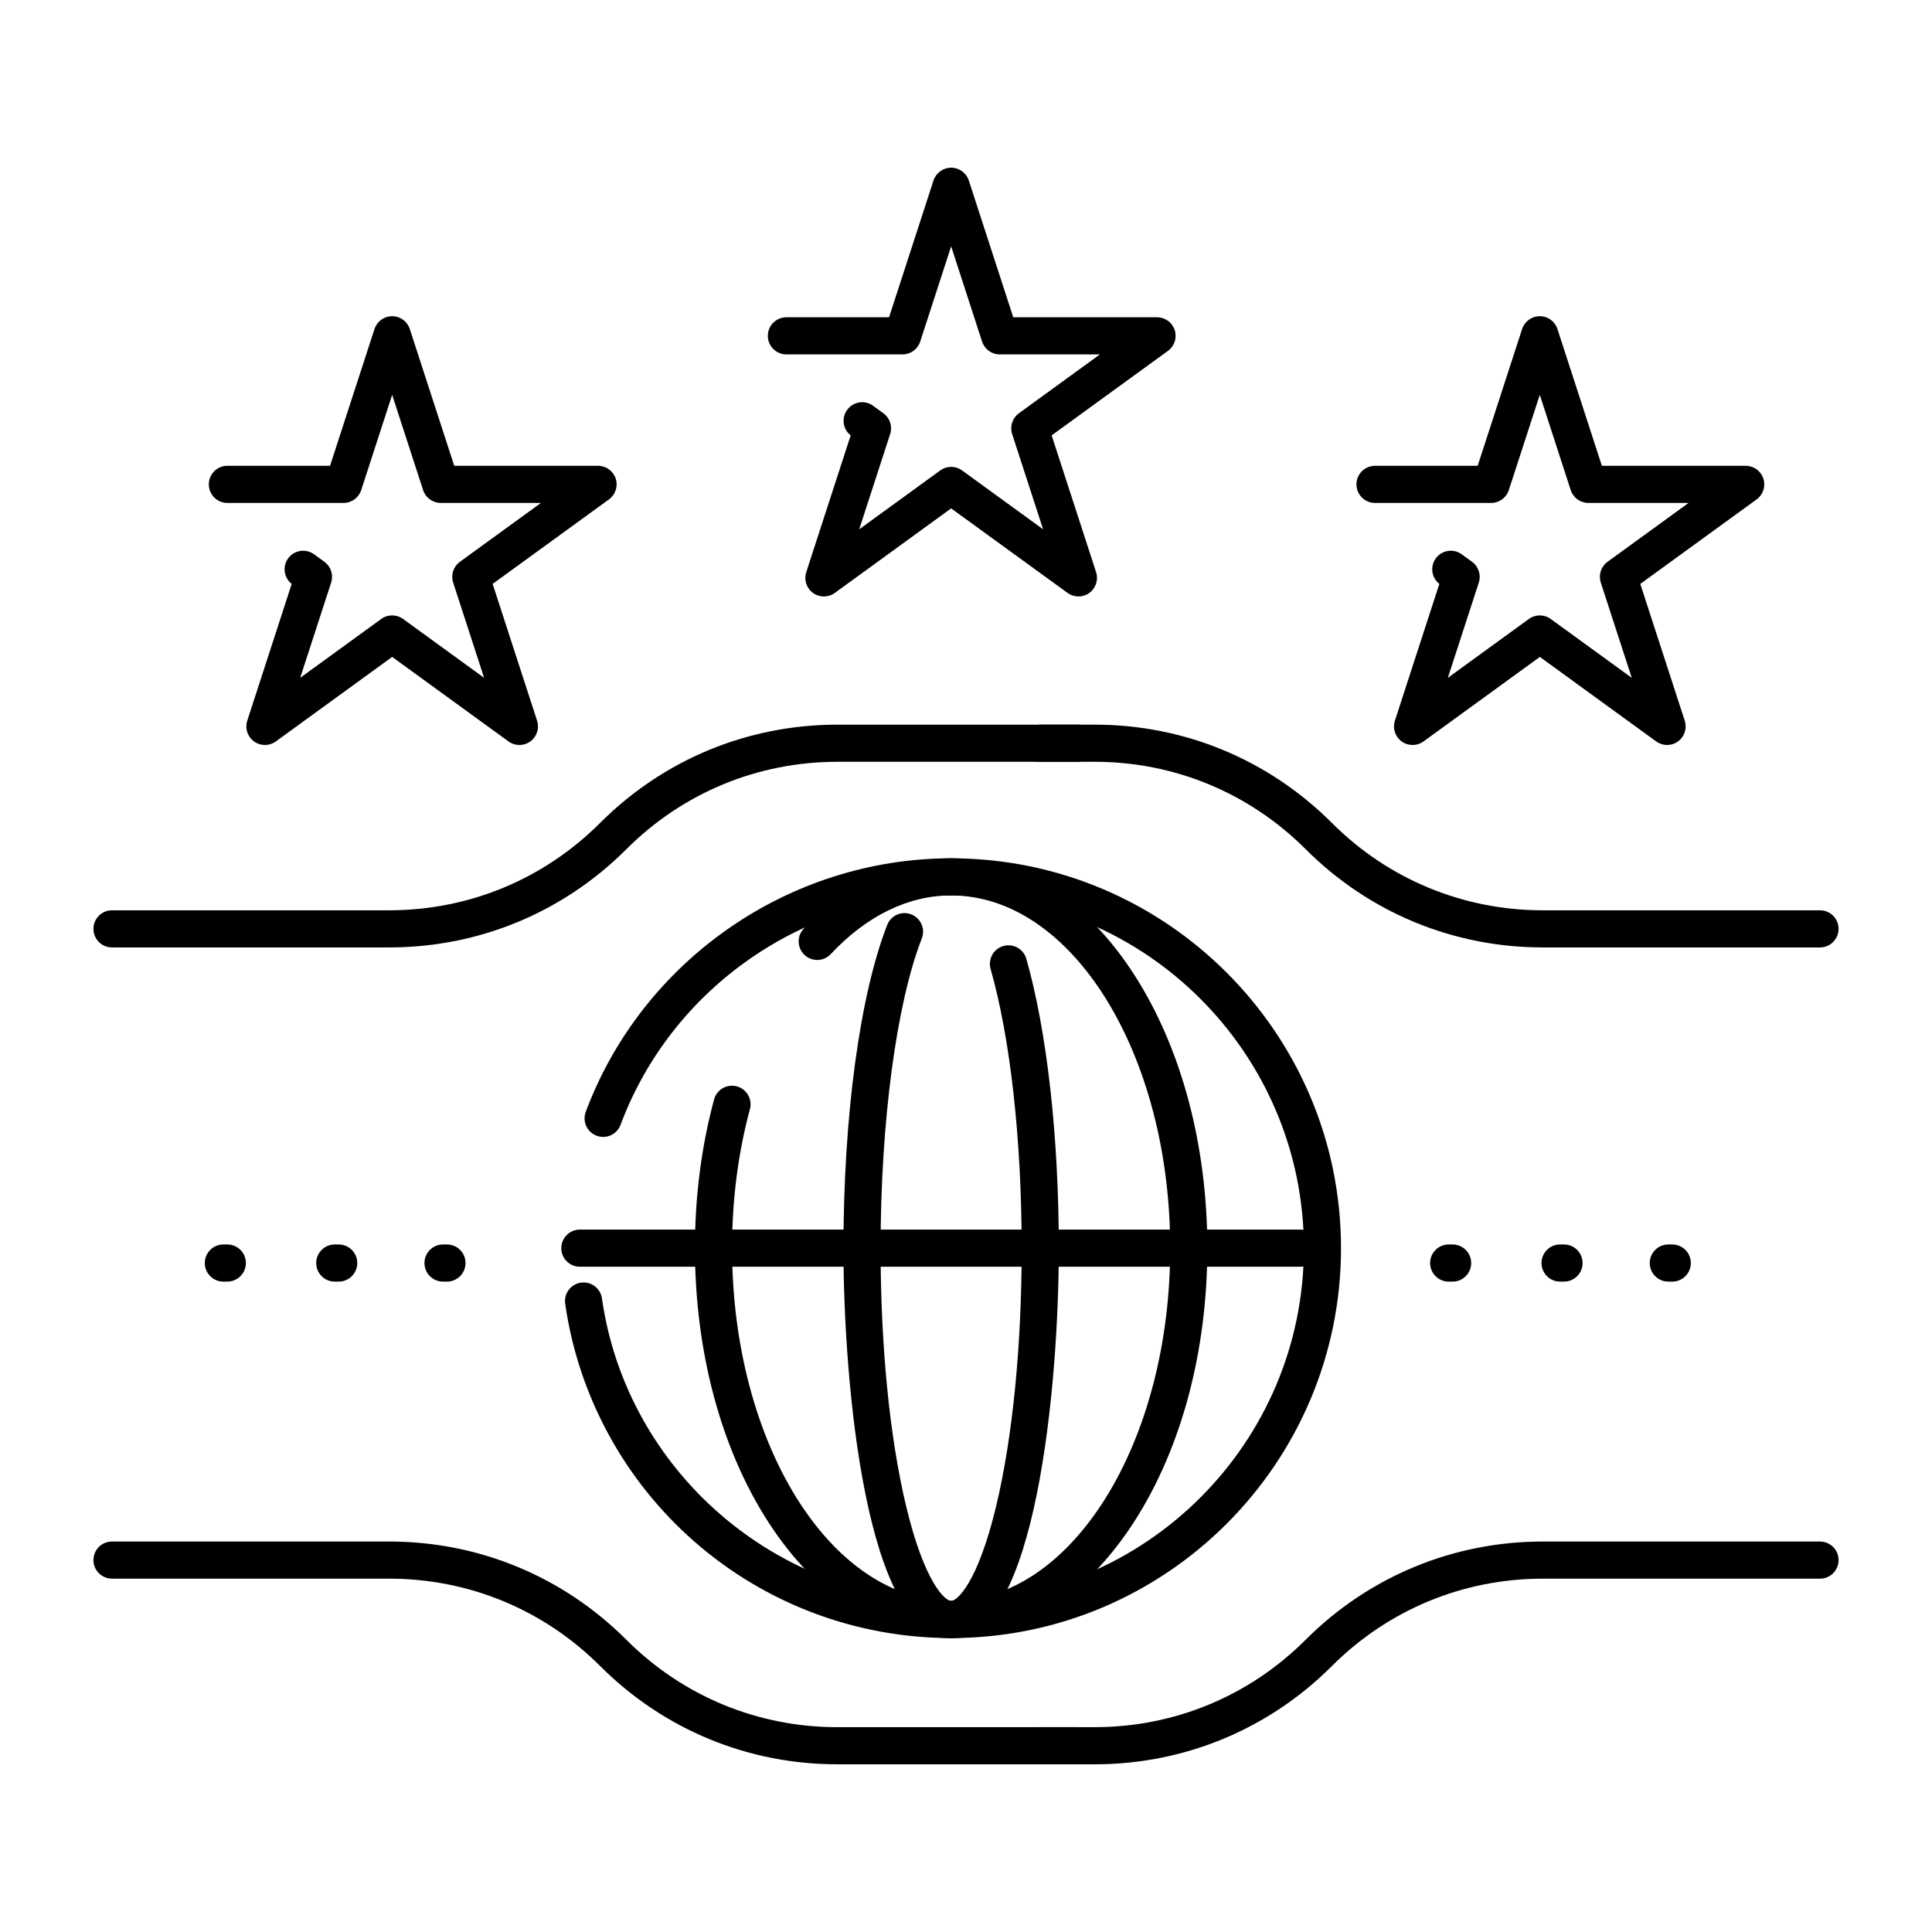 <?xml version="1.0" encoding="UTF-8"?>
<!-- Uploaded to: SVG Repo, www.svgrepo.com, Generator: SVG Repo Mixer Tools -->
<svg fill="#000000" width="800px" height="800px" version="1.1" viewBox="144 144 512 512" xmlns="http://www.w3.org/2000/svg">
 <g>
  <path d="m362.34 302.07c-1.016 0-2.031-0.312-2.891-0.941-1.723-1.254-2.445-3.473-1.785-5.5l11.777-36.25c-2.074-1.625-2.504-4.613-0.941-6.762 1.598-2.199 4.676-2.684 6.871-1.09l2.746 1.996c1.723 1.254 2.445 3.473 1.785 5.5l-8.203 25.246 21.477-15.602c1.727-1.254 4.059-1.254 5.781 0l21.477 15.602-8.203-25.246c-0.66-2.027 0.062-4.246 1.785-5.5l21.473-15.602h-26.547c-2.133 0-4.019-1.371-4.68-3.398l-8.195-25.246-8.203 25.246c-0.66 2.027-2.547 3.398-4.68 3.398h-30.777c-2.719 0-4.922-2.203-4.922-4.922s2.203-4.922 4.922-4.922h27.203l11.777-36.246c0.66-2.023 2.547-3.398 4.68-3.398s4.019 1.371 4.68 3.398l11.777 36.246h38.113c2.133 0 4.019 1.371 4.68 3.398 0.66 2.027-0.062 4.246-1.785 5.5l-30.832 22.402 11.777 36.246c0.66 2.027-0.062 4.246-1.785 5.5s-4.059 1.254-5.781 0l-30.844-22.398-30.832 22.402c-0.863 0.629-1.879 0.941-2.894 0.941z"/>
  <path d="m518.34 341.43c-1.016 0-2.031-0.312-2.891-0.941-1.723-1.254-2.445-3.473-1.785-5.5l11.777-36.25c-2.074-1.625-2.504-4.613-0.945-6.762 1.598-2.199 4.676-2.684 6.871-1.09l2.746 1.996c1.727 1.254 2.445 3.473 1.785 5.5l-8.203 25.246 21.477-15.602c1.723-1.254 4.059-1.254 5.781 0l21.477 15.602-8.203-25.246c-0.66-2.027 0.062-4.246 1.785-5.5l21.473-15.602h-26.543c-2.133 0-4.019-1.371-4.68-3.398l-8.203-25.246-8.203 25.246c-0.66 2.027-2.547 3.398-4.68 3.398h-30.777c-2.719 0-4.922-2.203-4.922-4.922s2.203-4.922 4.922-4.922h27.203l11.777-36.246c0.66-2.027 2.547-3.398 4.68-3.398s4.019 1.371 4.68 3.398l11.777 36.246 38.121 0.004c2.133 0 4.019 1.371 4.68 3.398 0.66 2.027-0.062 4.246-1.785 5.5l-30.832 22.402 11.777 36.246c0.66 2.027-0.062 4.246-1.785 5.5-1.723 1.254-4.059 1.254-5.781 0l-30.832-22.402-30.832 22.402c-0.875 0.629-1.891 0.941-2.906 0.941z"/>
  <path d="m281.65 341.43c-1.016 0-2.031-0.312-2.891-0.941l-30.832-22.402-30.832 22.402c-1.723 1.254-4.059 1.254-5.785 0-1.723-1.254-2.445-3.473-1.785-5.5l11.777-36.25c-2.074-1.625-2.504-4.613-0.945-6.762 1.598-2.199 4.676-2.684 6.871-1.09l2.746 1.996c1.723 1.254 2.445 3.473 1.785 5.5l-8.203 25.246 21.477-15.602c1.727-1.254 4.059-1.254 5.785 0l21.477 15.602-8.203-25.246c-0.66-2.027 0.062-4.246 1.785-5.5l21.477-15.602h-26.543c-2.133 0-4.019-1.371-4.68-3.398l-8.203-25.246-8.203 25.246c-0.66 2.027-2.547 3.398-4.68 3.398h-30.781c-2.719 0-4.922-2.203-4.922-4.922s2.203-4.922 4.922-4.922h27.203l11.777-36.242c0.66-2.027 2.551-3.402 4.68-3.402 2.133 0 4.019 1.371 4.68 3.398l11.777 36.246h38.113c2.133 0 4.019 1.371 4.68 3.398 0.66 2.027-0.062 4.246-1.785 5.5l-30.832 22.402 11.777 36.246c0.66 2.027-0.062 4.246-1.785 5.5-0.871 0.633-1.887 0.945-2.898 0.945z"/>
  <path d="m396.06 578.1c-25.027 0-49.176-9.062-67.992-25.523-18.637-16.301-30.816-38.711-34.289-63.098-0.383-2.691 1.488-5.184 4.176-5.566 2.688-0.375 5.184 1.488 5.566 4.18 6.512 45.703 46.293 80.168 92.539 80.168 51.547 0 93.48-41.934 93.48-93.48s-41.934-93.48-93.48-93.48c-38.828 0-74.035 24.43-87.609 60.793-0.949 2.547-3.785 3.84-6.332 2.891s-3.84-3.785-2.891-6.332c15.008-40.188 53.918-67.191 96.832-67.191 56.973 0 103.32 46.352 103.32 103.32 0 56.973-46.348 103.32-103.32 103.32z"/>
  <path d="m396.06 578.1c-18.559 0-35.844-11.043-48.676-31.09-12.395-19.363-19.219-45.016-19.219-72.23 0-13.652 1.707-26.91 5.07-39.406 0.707-2.625 3.406-4.18 6.031-3.473 2.625 0.707 4.18 3.406 3.473 6.031-3.144 11.664-4.734 24.062-4.734 36.848 0 51.547 26.043 93.48 58.055 93.48s58.055-41.934 58.055-93.48-26.043-93.48-58.055-93.48c-11.344 0-22.375 5.375-31.898 15.543-1.859 1.984-4.973 2.086-6.953 0.227-1.984-1.859-2.086-4.973-0.227-6.953 11.43-12.203 24.941-18.656 39.078-18.656 18.559 0 35.844 11.039 48.676 31.09 12.395 19.367 19.219 45.02 19.219 72.23s-6.828 52.863-19.223 72.23c-12.828 20.051-30.113 31.09-48.672 31.09z"/>
  <path d="m396.06 578.1c-22.57 0-28.535-67.586-28.535-103.32 0-35.031 4.336-67.059 11.598-85.668 0.988-2.531 3.84-3.781 6.371-2.793 2.531 0.988 3.781 3.84 2.793 6.371-6.734 17.27-10.922 48.723-10.922 82.09 0 25.91 2.406 50.211 6.781 68.43 4.906 20.449 10.383 25.051 11.914 25.051s7.008-4.602 11.914-25.047c4.375-18.223 6.781-42.523 6.781-68.434 0-28.684-3.004-55.656-8.234-73.996-0.746-2.613 0.766-5.336 3.383-6.082 2.606-0.746 5.336 0.766 6.082 3.383 5.473 19.184 8.609 47.137 8.609 76.695 0 35.738-5.965 103.32-28.535 103.32z"/>
  <path d="m488.56 479.7h-190.89c-2.719 0-4.922-2.203-4.922-4.922s2.203-4.922 4.922-4.922h190.9c2.719 0 4.922 2.203 4.922 4.922-0.004 2.719-2.207 4.922-4.926 4.922z"/>
  <path d="m247.13 395.08h-73.449c-2.719 0-4.922-2.203-4.922-4.922s2.203-4.922 4.922-4.922h73.449c21.121 0 40.977-8.223 55.91-23.16 16.793-16.789 39.121-26.035 62.867-26.035h63.613c2.719 0 4.922 2.203 4.922 4.922s-2.203 4.922-4.922 4.922h-63.609c-21.121 0-40.977 8.223-55.91 23.16-16.797 16.789-39.125 26.035-62.871 26.035z"/>
  <path d="m626.32 395.08h-73.449c-23.75 0-46.074-9.246-62.867-26.039-14.938-14.938-34.797-23.16-55.914-23.16h-14.41c-2.719 0-4.922-2.203-4.922-4.922s2.203-4.922 4.922-4.922h14.41c23.75 0 46.074 9.246 62.867 26.039 14.934 14.941 34.793 23.164 55.91 23.164h73.453c2.719 0 4.922 2.203 4.922 4.922-0.004 2.715-2.207 4.918-4.922 4.918z"/>
  <path d="m429.52 611.56h-63.609c-23.746 0-46.074-9.246-62.867-26.043-14.938-14.934-34.793-23.156-55.914-23.156h-73.449c-2.719 0-4.922-2.203-4.922-4.922s2.203-4.922 4.922-4.922h73.449c23.746 0 46.074 9.246 62.867 26.043 14.938 14.938 34.793 23.16 55.91 23.16h63.613c2.719 0 4.922 2.203 4.922 4.922-0.004 2.715-2.203 4.918-4.922 4.918z"/>
  <path d="m434.09 611.56h-14.41c-2.719 0-4.922-2.203-4.922-4.922s2.203-4.922 4.922-4.922h14.41c21.121 0 40.977-8.223 55.91-23.16 16.793-16.789 39.121-26.035 62.867-26.035h73.453c2.719 0 4.922 2.203 4.922 4.922s-2.203 4.922-4.922 4.922h-73.449c-21.121 0-40.977 8.223-55.91 23.16-16.797 16.789-39.125 26.035-62.871 26.035z"/>
  <path d="m262.45 483.64h-1.043c-2.719 0-4.922-2.203-4.922-4.922s2.203-4.922 4.922-4.922h1.043c2.719 0 4.922 2.203 4.922 4.922-0.004 2.719-2.207 4.922-4.922 4.922z"/>
  <path d="m233.76 483.64h-1.043c-2.719 0-4.922-2.203-4.922-4.922s2.203-4.922 4.922-4.922h1.043c2.719 0 4.922 2.203 4.922 4.922-0.004 2.719-2.207 4.922-4.922 4.922z"/>
  <path d="m204.24 483.64h-1.043c-2.719 0-4.922-2.203-4.922-4.922s2.203-4.922 4.922-4.922h1.043c2.719 0 4.922 2.203 4.922 4.922-0.004 2.719-2.207 4.922-4.922 4.922z"/>
  <path d="m587.17 483.64h-1.043c-2.719 0-4.922-2.203-4.922-4.922s2.203-4.922 4.922-4.922h1.043c2.719 0 4.922 2.203 4.922 4.922s-2.203 4.922-4.922 4.922z"/>
  <path d="m558.48 483.64h-1.043c-2.719 0-4.922-2.203-4.922-4.922s2.203-4.922 4.922-4.922h1.043c2.719 0 4.922 2.203 4.922 4.922s-2.203 4.922-4.922 4.922z"/>
  <path d="m528.96 483.64h-1.043c-2.719 0-4.922-2.203-4.922-4.922s2.203-4.922 4.922-4.922h1.043c2.719 0 4.922 2.203 4.922 4.922s-2.203 4.922-4.922 4.922z"/>
 </g>
</svg>